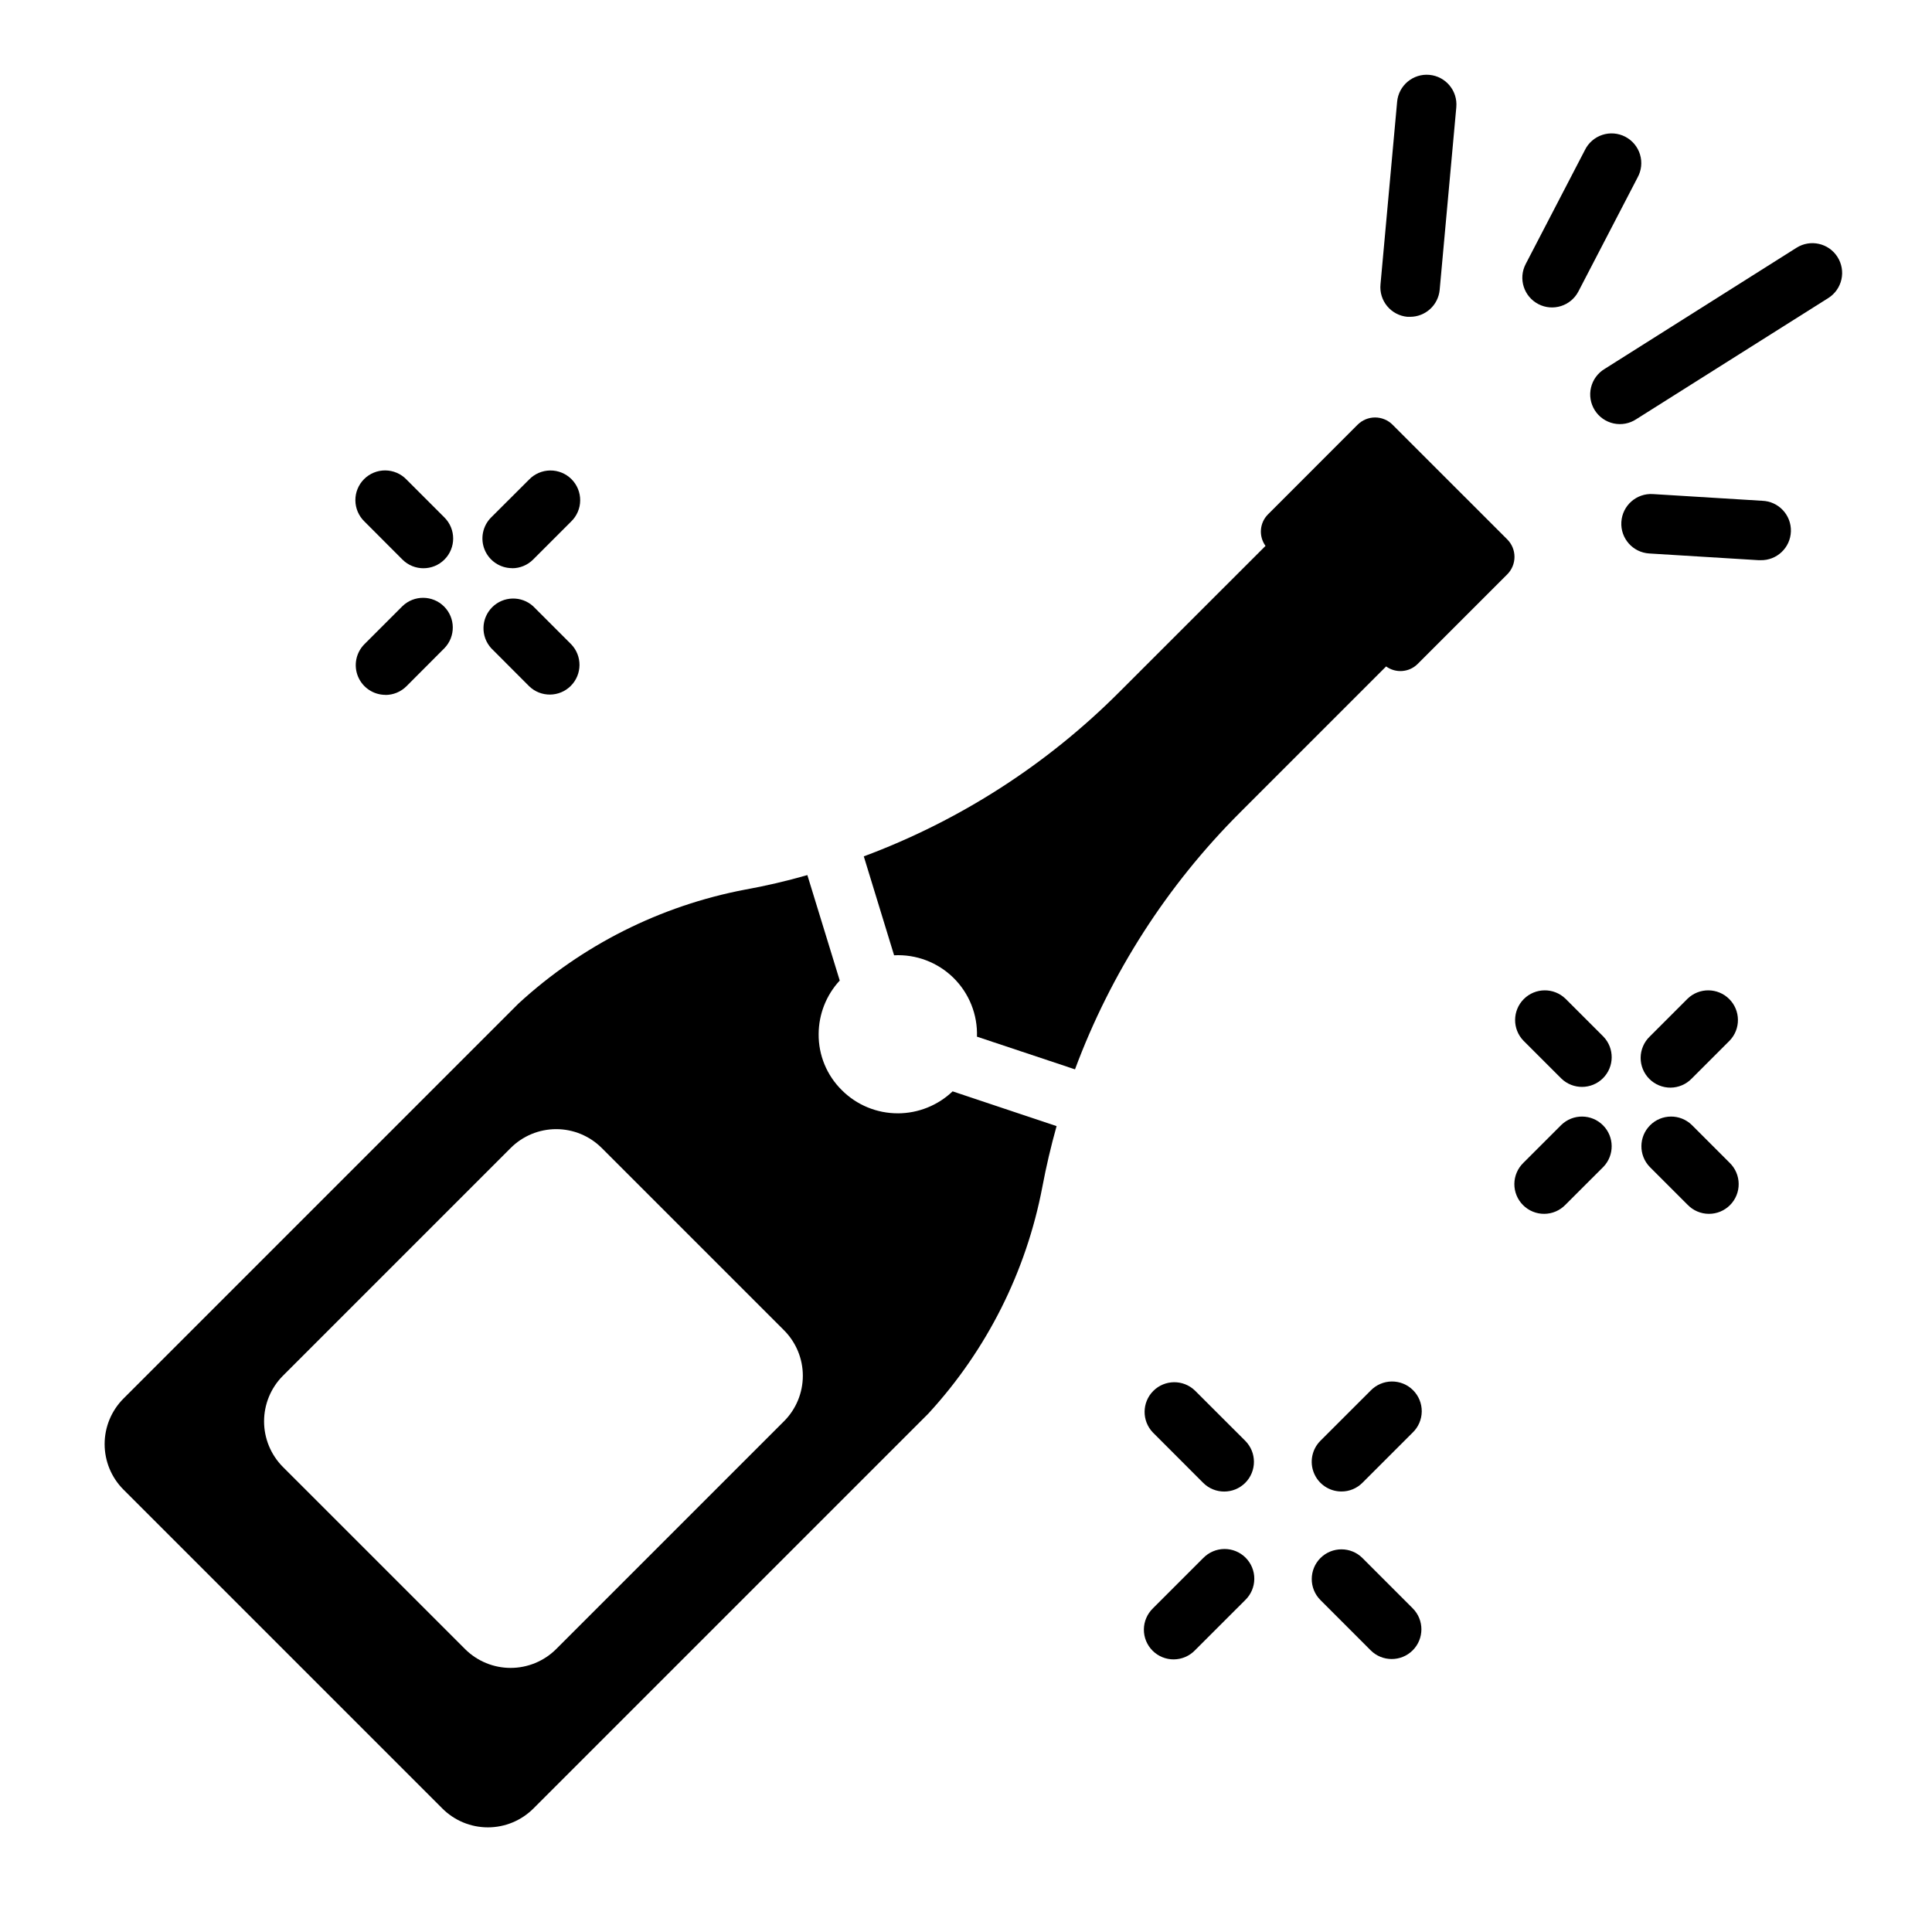 <?xml version="1.0" encoding="UTF-8"?>
<!-- The Best Svg Icon site in the world: iconSvg.co, Visit us! https://iconsvg.co -->
<svg fill="#000000" width="800px" height="800px" version="1.1" viewBox="144 144 512 512" xmlns="http://www.w3.org/2000/svg">
 <g>
  <path d="m381.97 439.04c-5.582 0.02-10.938-2.188-14.879-6.141-3.984-3.918-6.199-9.289-6.141-14.875 0.023-5.258 2.016-10.316 5.59-14.172l-8.582-27.945c-5.441 1.562-10.957 2.852-16.531 3.856-22.41 4.273-43.184 14.715-59.984 30.152l-104.7 104.7c-3.211 3.203-5.016 7.551-5.016 12.086 0 4.535 1.805 8.883 5.016 12.082l84.469 84.469c3.199 3.211 7.547 5.016 12.082 5.016s8.883-1.805 12.086-5.016l104.7-104.7h-0.004c15.438-16.797 25.879-37.574 30.152-59.984 1.023-5.434 2.281-10.785 3.777-16.137l-27.551-9.211c-3.906 3.723-9.09 5.805-14.484 5.824zm-30.23 81.633-60.379 60.379c-3.203 3.176-7.531 4.961-12.043 4.961-4.512 0-8.84-1.785-12.043-4.961l-48.336-48.332c-3.176-3.207-4.957-7.535-4.957-12.047s1.781-8.84 4.957-12.043l60.379-60.379c3.199-3.211 7.551-5.016 12.082-5.016 4.535 0 8.883 1.805 12.086 5.016l48.254 48.254c3.215 3.203 5.019 7.551 5.019 12.086s-1.805 8.883-5.019 12.082z"/>
  <path d="m630.96 212.11c-2.32-3.676-7.18-4.773-10.855-2.457l-50.863 32.117c-1.816 1.09-3.117 2.867-3.606 4.93-0.492 2.059-0.133 4.231 1 6.023 1.129 1.793 2.934 3.051 5.004 3.496 2.074 0.445 4.234 0.035 6-1.137l50.859-32.086h0.004c1.773-1.113 3.031-2.891 3.492-4.934s0.086-4.184-1.035-5.953z"/>
  <path d="m551.68 224.59c3.856 2.004 8.605 0.5 10.613-3.352l15.68-30.195v-0.004c1.031-1.859 1.266-4.051 0.652-6.086-0.613-2.035-2.023-3.734-3.906-4.715-1.887-0.977-4.086-1.156-6.102-0.488-2.019 0.668-3.68 2.121-4.609 4.031l-15.688 30.199c-2.004 3.856-0.496 8.605 3.359 10.609z"/>
  <path d="m516.97 227.96h0.723c4.07-0.004 7.465-3.106 7.836-7.156l4.41-48.406h-0.004c0.395-4.328-2.793-8.16-7.125-8.559-4.328-0.395-8.16 2.797-8.555 7.125l-4.41 48.406c-0.199 2.086 0.441 4.164 1.777 5.773 1.34 1.613 3.262 2.625 5.348 2.816z"/>
  <path d="m610.97 276.71-28.938-1.777c-4.348-0.27-8.09 3.039-8.355 7.387-0.27 4.348 3.039 8.09 7.387 8.355l28.938 1.777h0.496c4.348 0.133 7.977-3.285 8.109-7.633 0.129-4.348-3.289-7.981-7.637-8.109z"/>
  <path d="m592.33 442.11c-3.09-2.984-8-2.941-11.035 0.098-3.035 3.035-3.078 7.945-0.098 11.035l10.035 10.035h0.004c1.465 1.52 3.481 2.387 5.594 2.402 2.109 0.02 4.141-0.812 5.633-2.305 1.496-1.492 2.324-3.523 2.305-5.633-0.016-2.113-0.883-4.129-2.402-5.594z"/>
  <path d="m558.86 408.66c-3.09-2.981-8-2.938-11.035 0.098-3.035 3.035-3.078 7.945-0.094 11.035l10.043 10.035c3.09 2.984 8 2.941 11.035-0.094 3.035-3.039 3.078-7.945 0.098-11.035z"/>
  <path d="m591.23 408.66-10.039 10.039c-1.516 1.465-2.383 3.481-2.402 5.594-0.016 2.109 0.812 4.141 2.305 5.633 1.496 1.496 3.523 2.324 5.637 2.309 2.109-0.02 4.125-0.887 5.594-2.406l10.035-10.035c2.984-3.09 2.941-8-0.094-11.035-3.039-3.035-7.945-3.078-11.035-0.098z"/>
  <path d="m557.77 442.11-10.043 10.035v0.004c-1.52 1.465-2.387 3.481-2.406 5.594-0.016 2.109 0.812 4.141 2.309 5.633 1.492 1.492 3.523 2.324 5.633 2.305 2.113-0.016 4.129-0.883 5.594-2.402l10.043-10.035h0.004c2.981-3.09 2.938-8-0.098-11.035-3.035-3.039-7.945-3.082-11.035-0.098z"/>
  <path d="m505.07 556.9c-3.074-3.074-8.059-3.078-11.137-0.004-3.074 3.074-3.074 8.059-0.004 11.137l13.312 13.32c3.074 3.074 8.059 3.078 11.137 0.004 3.074-3.074 3.078-8.059 0.004-11.137z"/>
  <path d="m460.67 512.51c-3.09-2.981-8-2.938-11.035 0.098-3.035 3.035-3.078 7.945-0.094 11.035l13.316 13.328c3.078 3.074 8.066 3.074 11.145-0.004 3.074-3.078 3.074-8.066-0.004-11.145z"/>
  <path d="m499.49 539.26c2.09 0.008 4.094-0.824 5.566-2.305l13.32-13.312c1.52-1.469 2.383-3.484 2.402-5.594 0.02-2.113-0.812-4.141-2.305-5.637-1.492-1.492-3.523-2.32-5.637-2.305-2.109 0.02-4.125 0.887-5.594 2.402l-13.32 13.312c-2.25 2.254-2.922 5.637-1.703 8.578s4.086 4.859 7.269 4.859z"/>
  <path d="m462.86 556.9-13.32 13.32h0.004c-1.52 1.469-2.387 3.484-2.406 5.594-0.016 2.113 0.812 4.141 2.309 5.637 1.492 1.492 3.523 2.324 5.633 2.305 2.113-0.02 4.129-0.887 5.594-2.402l13.328-13.32c1.52-1.469 2.383-3.484 2.402-5.594 0.02-2.113-0.812-4.141-2.305-5.637-1.492-1.492-3.523-2.324-5.637-2.305-2.109 0.02-4.125 0.887-5.594 2.402z"/>
  <path d="m284.23 325.86c3.086 2.984 7.996 2.941 11.035-0.094 3.035-3.039 3.078-7.949 0.094-11.035l-10.066-10.066v-0.004c-3.109-2.82-7.883-2.707-10.855 0.258-2.969 2.961-3.094 7.738-0.277 10.852z"/>
  <path d="m250.65 292.29c3.078 3.074 8.066 3.07 11.141-0.012 3.074-3.078 3.07-8.07-0.012-11.141l-10.066-10.066v-0.004c-1.469-1.52-3.484-2.383-5.594-2.402-2.113-0.02-4.144 0.812-5.637 2.305-1.492 1.492-2.324 3.523-2.305 5.637 0.02 2.109 0.883 4.125 2.402 5.594z"/>
  <path d="m279.72 294.59c2.09 0.004 4.094-0.828 5.566-2.309l10.066-10.066c1.52-1.469 2.387-3.484 2.402-5.594 0.02-2.113-0.812-4.144-2.305-5.637-1.492-1.492-3.523-2.324-5.633-2.305-2.113 0.02-4.129 0.883-5.594 2.402l-10.07 10.047c-2.25 2.25-2.922 5.637-1.707 8.574 1.219 2.941 4.09 4.859 7.273 4.863z"/>
  <path d="m246.15 328.17c2.086-0.004 4.09-0.832 5.566-2.309l10.066-10.09c2.984-3.09 2.941-8-0.094-11.035-3.039-3.039-7.949-3.082-11.035-0.098l-10.07 10.07c-2.25 2.25-2.922 5.633-1.707 8.574 1.219 2.941 4.09 4.859 7.273 4.863z"/>
  <path d="m513.05 256.56c-1.227-1.23-2.898-1.926-4.641-1.926-1.738 0-3.41 0.695-4.637 1.926l-23.77 23.781c-2.215 2.25-2.481 5.769-0.629 8.328l-38.762 38.746c-19.172 19.211-42.262 34.059-67.699 43.531l8.031 26.215c5.844-0.301 11.543 1.863 15.719 5.961 4.172 4.102 6.438 9.762 6.242 15.609l25.977 8.66h0.004c9.504-25.551 24.406-48.75 43.688-68.016l38.762-38.762c2.559 1.852 6.078 1.586 8.328-0.629l23.766-23.766c1.234-1.23 1.926-2.902 1.926-4.641 0-1.742-0.691-3.41-1.926-4.641z"/>
 </g>
</svg>